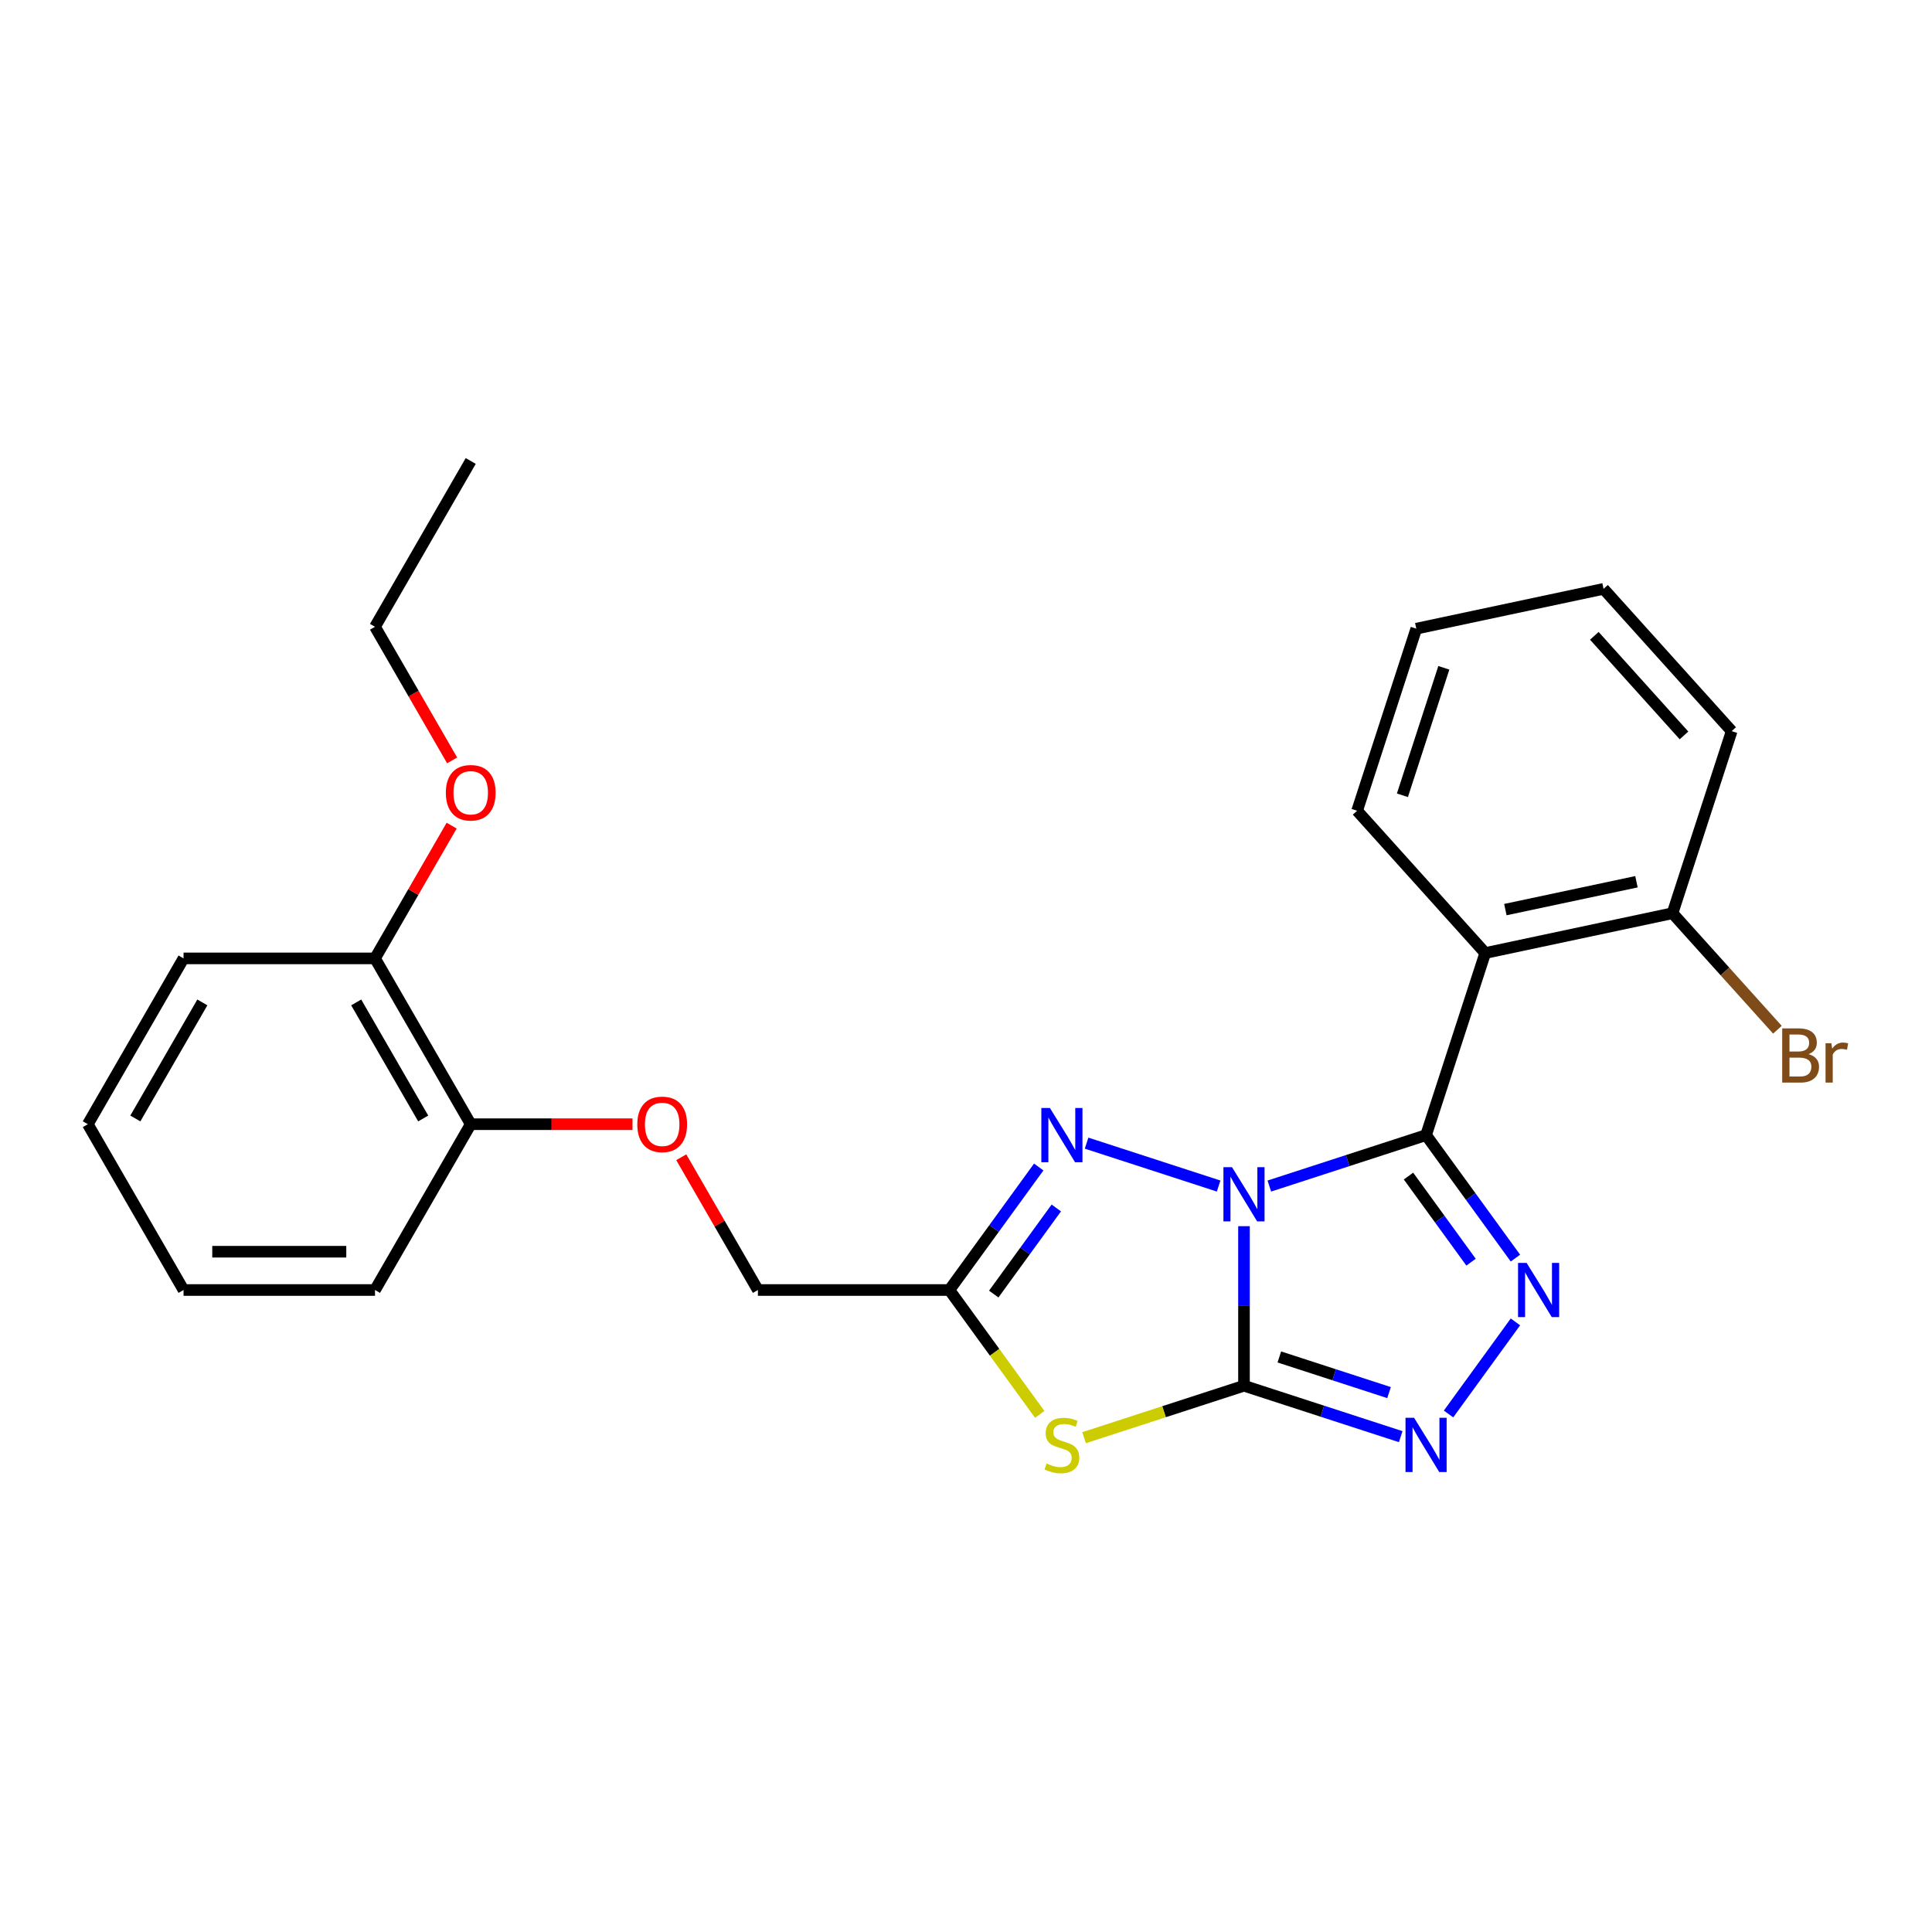 <?xml version='1.0' encoding='iso-8859-1'?>
<svg version='1.1' baseProfile='full'
              xmlns='http://www.w3.org/2000/svg'
                      xmlns:rdkit='http://www.rdkit.org/xml'
                      xmlns:xlink='http://www.w3.org/1999/xlink'
                  xml:space='preserve'
width='1000px' height='1000px' viewBox='0 0 1000 1000'>
<!-- END OF HEADER -->
<rect style='opacity:1.0;fill:#FFFFFF;stroke:none' width='1000' height='1000' x='0' y='0'> </rect>
<path class='bond-0' d='M 643.886,634.667 L 643.886,675.961' style='fill:none;fill-rule:evenodd;stroke:#0000FF;stroke-width:6px;stroke-linecap:butt;stroke-linejoin:miter;stroke-opacity:1' />
<path class='bond-0' d='M 643.886,675.961 L 643.886,717.255' style='fill:none;fill-rule:evenodd;stroke:#000000;stroke-width:6px;stroke-linecap:butt;stroke-linejoin:miter;stroke-opacity:1' />
<path class='bond-1' d='M 657.006,613.895 L 697.569,600.715' style='fill:none;fill-rule:evenodd;stroke:#0000FF;stroke-width:6px;stroke-linecap:butt;stroke-linejoin:miter;stroke-opacity:1' />
<path class='bond-1' d='M 697.569,600.715 L 738.132,587.535' style='fill:none;fill-rule:evenodd;stroke:#000000;stroke-width:6px;stroke-linecap:butt;stroke-linejoin:miter;stroke-opacity:1' />
<path class='bond-4' d='M 630.765,613.895 L 562.414,591.686' style='fill:none;fill-rule:evenodd;stroke:#0000FF;stroke-width:6px;stroke-linecap:butt;stroke-linejoin:miter;stroke-opacity:1' />
<path class='bond-3' d='M 643.886,717.255 L 602.5,730.702' style='fill:none;fill-rule:evenodd;stroke:#000000;stroke-width:6px;stroke-linecap:butt;stroke-linejoin:miter;stroke-opacity:1' />
<path class='bond-3' d='M 602.5,730.702 L 561.114,744.149' style='fill:none;fill-rule:evenodd;stroke:#CCCC00;stroke-width:6px;stroke-linecap:butt;stroke-linejoin:miter;stroke-opacity:1' />
<path class='bond-5' d='M 643.886,717.255 L 684.449,730.434' style='fill:none;fill-rule:evenodd;stroke:#000000;stroke-width:6px;stroke-linecap:butt;stroke-linejoin:miter;stroke-opacity:1' />
<path class='bond-5' d='M 684.449,730.434 L 725.012,743.614' style='fill:none;fill-rule:evenodd;stroke:#0000FF;stroke-width:6px;stroke-linecap:butt;stroke-linejoin:miter;stroke-opacity:1' />
<path class='bond-5' d='M 662.179,702.359 L 690.573,711.585' style='fill:none;fill-rule:evenodd;stroke:#000000;stroke-width:6px;stroke-linecap:butt;stroke-linejoin:miter;stroke-opacity:1' />
<path class='bond-5' d='M 690.573,711.585 L 718.968,720.811' style='fill:none;fill-rule:evenodd;stroke:#0000FF;stroke-width:6px;stroke-linecap:butt;stroke-linejoin:miter;stroke-opacity:1' />
<path class='bond-2' d='M 738.132,587.535 L 761.259,619.366' style='fill:none;fill-rule:evenodd;stroke:#000000;stroke-width:6px;stroke-linecap:butt;stroke-linejoin:miter;stroke-opacity:1' />
<path class='bond-2' d='M 761.259,619.366 L 784.385,651.197' style='fill:none;fill-rule:evenodd;stroke:#0000FF;stroke-width:6px;stroke-linecap:butt;stroke-linejoin:miter;stroke-opacity:1' />
<path class='bond-2' d='M 729.036,608.734 L 745.225,631.015' style='fill:none;fill-rule:evenodd;stroke:#000000;stroke-width:6px;stroke-linecap:butt;stroke-linejoin:miter;stroke-opacity:1' />
<path class='bond-2' d='M 745.225,631.015 L 761.413,653.297' style='fill:none;fill-rule:evenodd;stroke:#0000FF;stroke-width:6px;stroke-linecap:butt;stroke-linejoin:miter;stroke-opacity:1' />
<path class='bond-7' d='M 738.132,587.535 L 768.755,493.288' style='fill:none;fill-rule:evenodd;stroke:#000000;stroke-width:6px;stroke-linecap:butt;stroke-linejoin:miter;stroke-opacity:1' />
<path class='bond-26' d='M 784.385,684.216 L 749.757,731.878' style='fill:none;fill-rule:evenodd;stroke:#0000FF;stroke-width:6px;stroke-linecap:butt;stroke-linejoin:miter;stroke-opacity:1' />
<path class='bond-25' d='M 538.163,732.083 L 514.777,699.894' style='fill:none;fill-rule:evenodd;stroke:#CCCC00;stroke-width:6px;stroke-linecap:butt;stroke-linejoin:miter;stroke-opacity:1' />
<path class='bond-25' d='M 514.777,699.894 L 491.391,667.706' style='fill:none;fill-rule:evenodd;stroke:#000000;stroke-width:6px;stroke-linecap:butt;stroke-linejoin:miter;stroke-opacity:1' />
<path class='bond-6' d='M 537.644,604.045 L 514.517,635.875' style='fill:none;fill-rule:evenodd;stroke:#0000FF;stroke-width:6px;stroke-linecap:butt;stroke-linejoin:miter;stroke-opacity:1' />
<path class='bond-6' d='M 514.517,635.875 L 491.391,667.706' style='fill:none;fill-rule:evenodd;stroke:#000000;stroke-width:6px;stroke-linecap:butt;stroke-linejoin:miter;stroke-opacity:1' />
<path class='bond-6' d='M 546.74,625.243 L 530.552,647.525' style='fill:none;fill-rule:evenodd;stroke:#0000FF;stroke-width:6px;stroke-linecap:butt;stroke-linejoin:miter;stroke-opacity:1' />
<path class='bond-6' d='M 530.552,647.525 L 514.363,669.806' style='fill:none;fill-rule:evenodd;stroke:#000000;stroke-width:6px;stroke-linecap:butt;stroke-linejoin:miter;stroke-opacity:1' />
<path class='bond-11' d='M 491.391,667.706 L 392.294,667.706' style='fill:none;fill-rule:evenodd;stroke:#000000;stroke-width:6px;stroke-linecap:butt;stroke-linejoin:miter;stroke-opacity:1' />
<path class='bond-8' d='M 768.755,493.288 L 865.687,472.685' style='fill:none;fill-rule:evenodd;stroke:#000000;stroke-width:6px;stroke-linecap:butt;stroke-linejoin:miter;stroke-opacity:1' />
<path class='bond-8' d='M 779.174,470.811 L 847.026,456.389' style='fill:none;fill-rule:evenodd;stroke:#000000;stroke-width:6px;stroke-linecap:butt;stroke-linejoin:miter;stroke-opacity:1' />
<path class='bond-14' d='M 768.755,493.288 L 702.446,419.645' style='fill:none;fill-rule:evenodd;stroke:#000000;stroke-width:6px;stroke-linecap:butt;stroke-linejoin:miter;stroke-opacity:1' />
<path class='bond-13' d='M 865.687,472.685 L 892.836,502.837' style='fill:none;fill-rule:evenodd;stroke:#000000;stroke-width:6px;stroke-linecap:butt;stroke-linejoin:miter;stroke-opacity:1' />
<path class='bond-13' d='M 892.836,502.837 L 919.985,532.989' style='fill:none;fill-rule:evenodd;stroke:#7F4C19;stroke-width:6px;stroke-linecap:butt;stroke-linejoin:miter;stroke-opacity:1' />
<path class='bond-16' d='M 865.687,472.685 L 896.309,378.438' style='fill:none;fill-rule:evenodd;stroke:#000000;stroke-width:6px;stroke-linecap:butt;stroke-linejoin:miter;stroke-opacity:1' />
<path class='bond-9' d='M 352.621,598.99 L 372.457,633.348' style='fill:none;fill-rule:evenodd;stroke:#FF0000;stroke-width:6px;stroke-linecap:butt;stroke-linejoin:miter;stroke-opacity:1' />
<path class='bond-9' d='M 372.457,633.348 L 392.294,667.706' style='fill:none;fill-rule:evenodd;stroke:#000000;stroke-width:6px;stroke-linecap:butt;stroke-linejoin:miter;stroke-opacity:1' />
<path class='bond-10' d='M 327.385,581.886 L 285.517,581.886' style='fill:none;fill-rule:evenodd;stroke:#FF0000;stroke-width:6px;stroke-linecap:butt;stroke-linejoin:miter;stroke-opacity:1' />
<path class='bond-10' d='M 285.517,581.886 L 243.649,581.886' style='fill:none;fill-rule:evenodd;stroke:#000000;stroke-width:6px;stroke-linecap:butt;stroke-linejoin:miter;stroke-opacity:1' />
<path class='bond-12' d='M 243.649,581.886 L 194.1,496.065' style='fill:none;fill-rule:evenodd;stroke:#000000;stroke-width:6px;stroke-linecap:butt;stroke-linejoin:miter;stroke-opacity:1' />
<path class='bond-12' d='M 219.052,578.922 L 184.368,518.848' style='fill:none;fill-rule:evenodd;stroke:#000000;stroke-width:6px;stroke-linecap:butt;stroke-linejoin:miter;stroke-opacity:1' />
<path class='bond-17' d='M 243.649,581.886 L 194.1,667.706' style='fill:none;fill-rule:evenodd;stroke:#000000;stroke-width:6px;stroke-linecap:butt;stroke-linejoin:miter;stroke-opacity:1' />
<path class='bond-15' d='M 194.1,496.065 L 213.937,461.707' style='fill:none;fill-rule:evenodd;stroke:#000000;stroke-width:6px;stroke-linecap:butt;stroke-linejoin:miter;stroke-opacity:1' />
<path class='bond-15' d='M 213.937,461.707 L 233.773,427.349' style='fill:none;fill-rule:evenodd;stroke:#FF0000;stroke-width:6px;stroke-linecap:butt;stroke-linejoin:miter;stroke-opacity:1' />
<path class='bond-18' d='M 194.1,496.065 L 95.003,496.065' style='fill:none;fill-rule:evenodd;stroke:#000000;stroke-width:6px;stroke-linecap:butt;stroke-linejoin:miter;stroke-opacity:1' />
<path class='bond-20' d='M 702.446,419.645 L 733.069,325.398' style='fill:none;fill-rule:evenodd;stroke:#000000;stroke-width:6px;stroke-linecap:butt;stroke-linejoin:miter;stroke-opacity:1' />
<path class='bond-20' d='M 725.889,411.632 L 747.325,345.659' style='fill:none;fill-rule:evenodd;stroke:#000000;stroke-width:6px;stroke-linecap:butt;stroke-linejoin:miter;stroke-opacity:1' />
<path class='bond-19' d='M 234.025,393.576 L 214.063,359' style='fill:none;fill-rule:evenodd;stroke:#FF0000;stroke-width:6px;stroke-linecap:butt;stroke-linejoin:miter;stroke-opacity:1' />
<path class='bond-19' d='M 214.063,359 L 194.1,324.424' style='fill:none;fill-rule:evenodd;stroke:#000000;stroke-width:6px;stroke-linecap:butt;stroke-linejoin:miter;stroke-opacity:1' />
<path class='bond-27' d='M 896.309,378.438 L 830,304.794' style='fill:none;fill-rule:evenodd;stroke:#000000;stroke-width:6px;stroke-linecap:butt;stroke-linejoin:miter;stroke-opacity:1' />
<path class='bond-27' d='M 871.634,380.653 L 825.218,329.103' style='fill:none;fill-rule:evenodd;stroke:#000000;stroke-width:6px;stroke-linecap:butt;stroke-linejoin:miter;stroke-opacity:1' />
<path class='bond-24' d='M 194.1,667.706 L 95.003,667.706' style='fill:none;fill-rule:evenodd;stroke:#000000;stroke-width:6px;stroke-linecap:butt;stroke-linejoin:miter;stroke-opacity:1' />
<path class='bond-24' d='M 179.235,647.887 L 109.868,647.887' style='fill:none;fill-rule:evenodd;stroke:#000000;stroke-width:6px;stroke-linecap:butt;stroke-linejoin:miter;stroke-opacity:1' />
<path class='bond-28' d='M 95.003,496.065 L 45.455,581.886' style='fill:none;fill-rule:evenodd;stroke:#000000;stroke-width:6px;stroke-linecap:butt;stroke-linejoin:miter;stroke-opacity:1' />
<path class='bond-28' d='M 104.735,518.848 L 70.051,578.922' style='fill:none;fill-rule:evenodd;stroke:#000000;stroke-width:6px;stroke-linecap:butt;stroke-linejoin:miter;stroke-opacity:1' />
<path class='bond-21' d='M 194.1,324.424 L 243.649,238.604' style='fill:none;fill-rule:evenodd;stroke:#000000;stroke-width:6px;stroke-linecap:butt;stroke-linejoin:miter;stroke-opacity:1' />
<path class='bond-23' d='M 733.069,325.398 L 830,304.794' style='fill:none;fill-rule:evenodd;stroke:#000000;stroke-width:6px;stroke-linecap:butt;stroke-linejoin:miter;stroke-opacity:1' />
<path class='bond-22' d='M 45.455,581.886 L 95.003,667.706' style='fill:none;fill-rule:evenodd;stroke:#000000;stroke-width:6px;stroke-linecap:butt;stroke-linejoin:miter;stroke-opacity:1' />
<path  class='atom-0' d='M 637.682 604.125
L 646.878 618.99
Q 647.79 620.457, 649.257 623.112
Q 650.723 625.768, 650.803 625.927
L 650.803 604.125
L 654.529 604.125
L 654.529 632.19
L 650.684 632.19
L 640.814 615.938
Q 639.664 614.035, 638.435 611.855
Q 637.246 609.675, 636.889 609.001
L 636.889 632.19
L 633.243 632.19
L 633.243 604.125
L 637.682 604.125
' fill='#0000FF'/>
<path  class='atom-3' d='M 790.177 653.674
L 799.373 668.539
Q 800.285 670.005, 801.751 672.661
Q 803.218 675.317, 803.297 675.475
L 803.297 653.674
L 807.023 653.674
L 807.023 681.738
L 803.178 681.738
L 793.308 665.486
Q 792.159 663.584, 790.93 661.404
Q 789.741 659.223, 789.384 658.55
L 789.384 681.738
L 785.737 681.738
L 785.737 653.674
L 790.177 653.674
' fill='#0000FF'/>
<path  class='atom-4' d='M 541.711 757.51
Q 542.028 757.628, 543.336 758.183
Q 544.644 758.738, 546.071 759.095
Q 547.538 759.412, 548.965 759.412
Q 551.621 759.412, 553.167 758.144
Q 554.713 756.836, 554.713 754.576
Q 554.713 753.03, 553.92 752.079
Q 553.167 751.128, 551.977 750.612
Q 550.788 750.097, 548.806 749.502
Q 546.309 748.749, 544.803 748.036
Q 543.336 747.322, 542.266 745.816
Q 541.235 744.31, 541.235 741.773
Q 541.235 738.245, 543.614 736.065
Q 546.032 733.885, 550.788 733.885
Q 554.039 733.885, 557.725 735.431
L 556.813 738.483
Q 553.444 737.096, 550.907 737.096
Q 548.172 737.096, 546.666 738.245
Q 545.16 739.355, 545.199 741.297
Q 545.199 742.804, 545.952 743.715
Q 546.745 744.627, 547.855 745.142
Q 549.005 745.658, 550.907 746.252
Q 553.444 747.045, 554.95 747.838
Q 556.457 748.63, 557.527 750.256
Q 558.637 751.841, 558.637 754.576
Q 558.637 758.461, 556.021 760.562
Q 553.444 762.623, 549.123 762.623
Q 546.626 762.623, 544.724 762.068
Q 542.861 761.553, 540.641 760.641
L 541.711 757.51
' fill='#CCCC00'/>
<path  class='atom-5' d='M 543.435 573.503
L 552.631 588.367
Q 553.543 589.834, 555.01 592.49
Q 556.476 595.146, 556.556 595.304
L 556.556 573.503
L 560.282 573.503
L 560.282 601.567
L 556.437 601.567
L 546.567 585.315
Q 545.417 583.413, 544.188 581.232
Q 542.999 579.052, 542.642 578.378
L 542.642 601.567
L 538.996 601.567
L 538.996 573.503
L 543.435 573.503
' fill='#0000FF'/>
<path  class='atom-6' d='M 731.929 733.845
L 741.125 748.71
Q 742.037 750.176, 743.503 752.832
Q 744.97 755.488, 745.049 755.646
L 745.049 733.845
L 748.775 733.845
L 748.775 761.909
L 744.93 761.909
L 735.06 745.658
Q 733.911 743.755, 732.682 741.575
Q 731.493 739.395, 731.136 738.721
L 731.136 761.909
L 727.489 761.909
L 727.489 733.845
L 731.929 733.845
' fill='#0000FF'/>
<path  class='atom-10' d='M 329.863 581.965
Q 329.863 575.226, 333.193 571.461
Q 336.522 567.695, 342.746 567.695
Q 348.969 567.695, 352.298 571.461
Q 355.628 575.226, 355.628 581.965
Q 355.628 588.783, 352.259 592.667
Q 348.89 596.512, 342.746 596.512
Q 336.562 596.512, 333.193 592.667
Q 329.863 588.822, 329.863 581.965
M 342.746 593.341
Q 347.026 593.341, 349.326 590.487
Q 351.664 587.594, 351.664 581.965
Q 351.664 576.455, 349.326 573.68
Q 347.026 570.866, 342.746 570.866
Q 338.465 570.866, 336.126 573.641
Q 333.827 576.415, 333.827 581.965
Q 333.827 587.633, 336.126 590.487
Q 338.465 593.341, 342.746 593.341
' fill='#FF0000'/>
<path  class='atom-14' d='M 936.098 545.615
Q 938.793 546.368, 940.141 548.033
Q 941.529 549.658, 941.529 552.076
Q 941.529 555.96, 939.031 558.18
Q 936.574 560.36, 931.896 560.36
L 922.462 560.36
L 922.462 532.296
L 930.747 532.296
Q 935.543 532.296, 937.961 534.238
Q 940.379 536.181, 940.379 539.748
Q 940.379 543.989, 936.098 545.615
M 926.228 535.467
L 926.228 544.267
L 930.747 544.267
Q 933.521 544.267, 934.948 543.157
Q 936.415 542.008, 936.415 539.748
Q 936.415 535.467, 930.747 535.467
L 926.228 535.467
M 931.896 557.189
Q 934.631 557.189, 936.098 555.881
Q 937.565 554.573, 937.565 552.076
Q 937.565 549.777, 935.939 548.627
Q 934.354 547.438, 931.302 547.438
L 926.228 547.438
L 926.228 557.189
L 931.896 557.189
' fill='#7F4C19'/>
<path  class='atom-14' d='M 947.91 539.986
L 948.346 542.8
Q 950.487 539.629, 953.975 539.629
Q 955.085 539.629, 956.591 540.026
L 955.997 543.355
Q 954.292 542.959, 953.341 542.959
Q 951.676 542.959, 950.566 543.633
Q 949.496 544.267, 948.624 545.813
L 948.624 560.36
L 944.898 560.36
L 944.898 539.986
L 947.91 539.986
' fill='#7F4C19'/>
<path  class='atom-16' d='M 230.766 410.324
Q 230.766 403.585, 234.096 399.82
Q 237.425 396.054, 243.649 396.054
Q 249.872 396.054, 253.201 399.82
Q 256.531 403.585, 256.531 410.324
Q 256.531 417.142, 253.162 421.026
Q 249.793 424.871, 243.649 424.871
Q 237.465 424.871, 234.096 421.026
Q 230.766 417.181, 230.766 410.324
M 243.649 421.7
Q 247.93 421.7, 250.229 418.846
Q 252.567 415.953, 252.567 410.324
Q 252.567 404.814, 250.229 402.039
Q 247.93 399.225, 243.649 399.225
Q 239.368 399.225, 237.029 402
Q 234.73 404.774, 234.73 410.324
Q 234.73 415.992, 237.029 418.846
Q 239.368 421.7, 243.649 421.7
' fill='#FF0000'/>
</svg>
